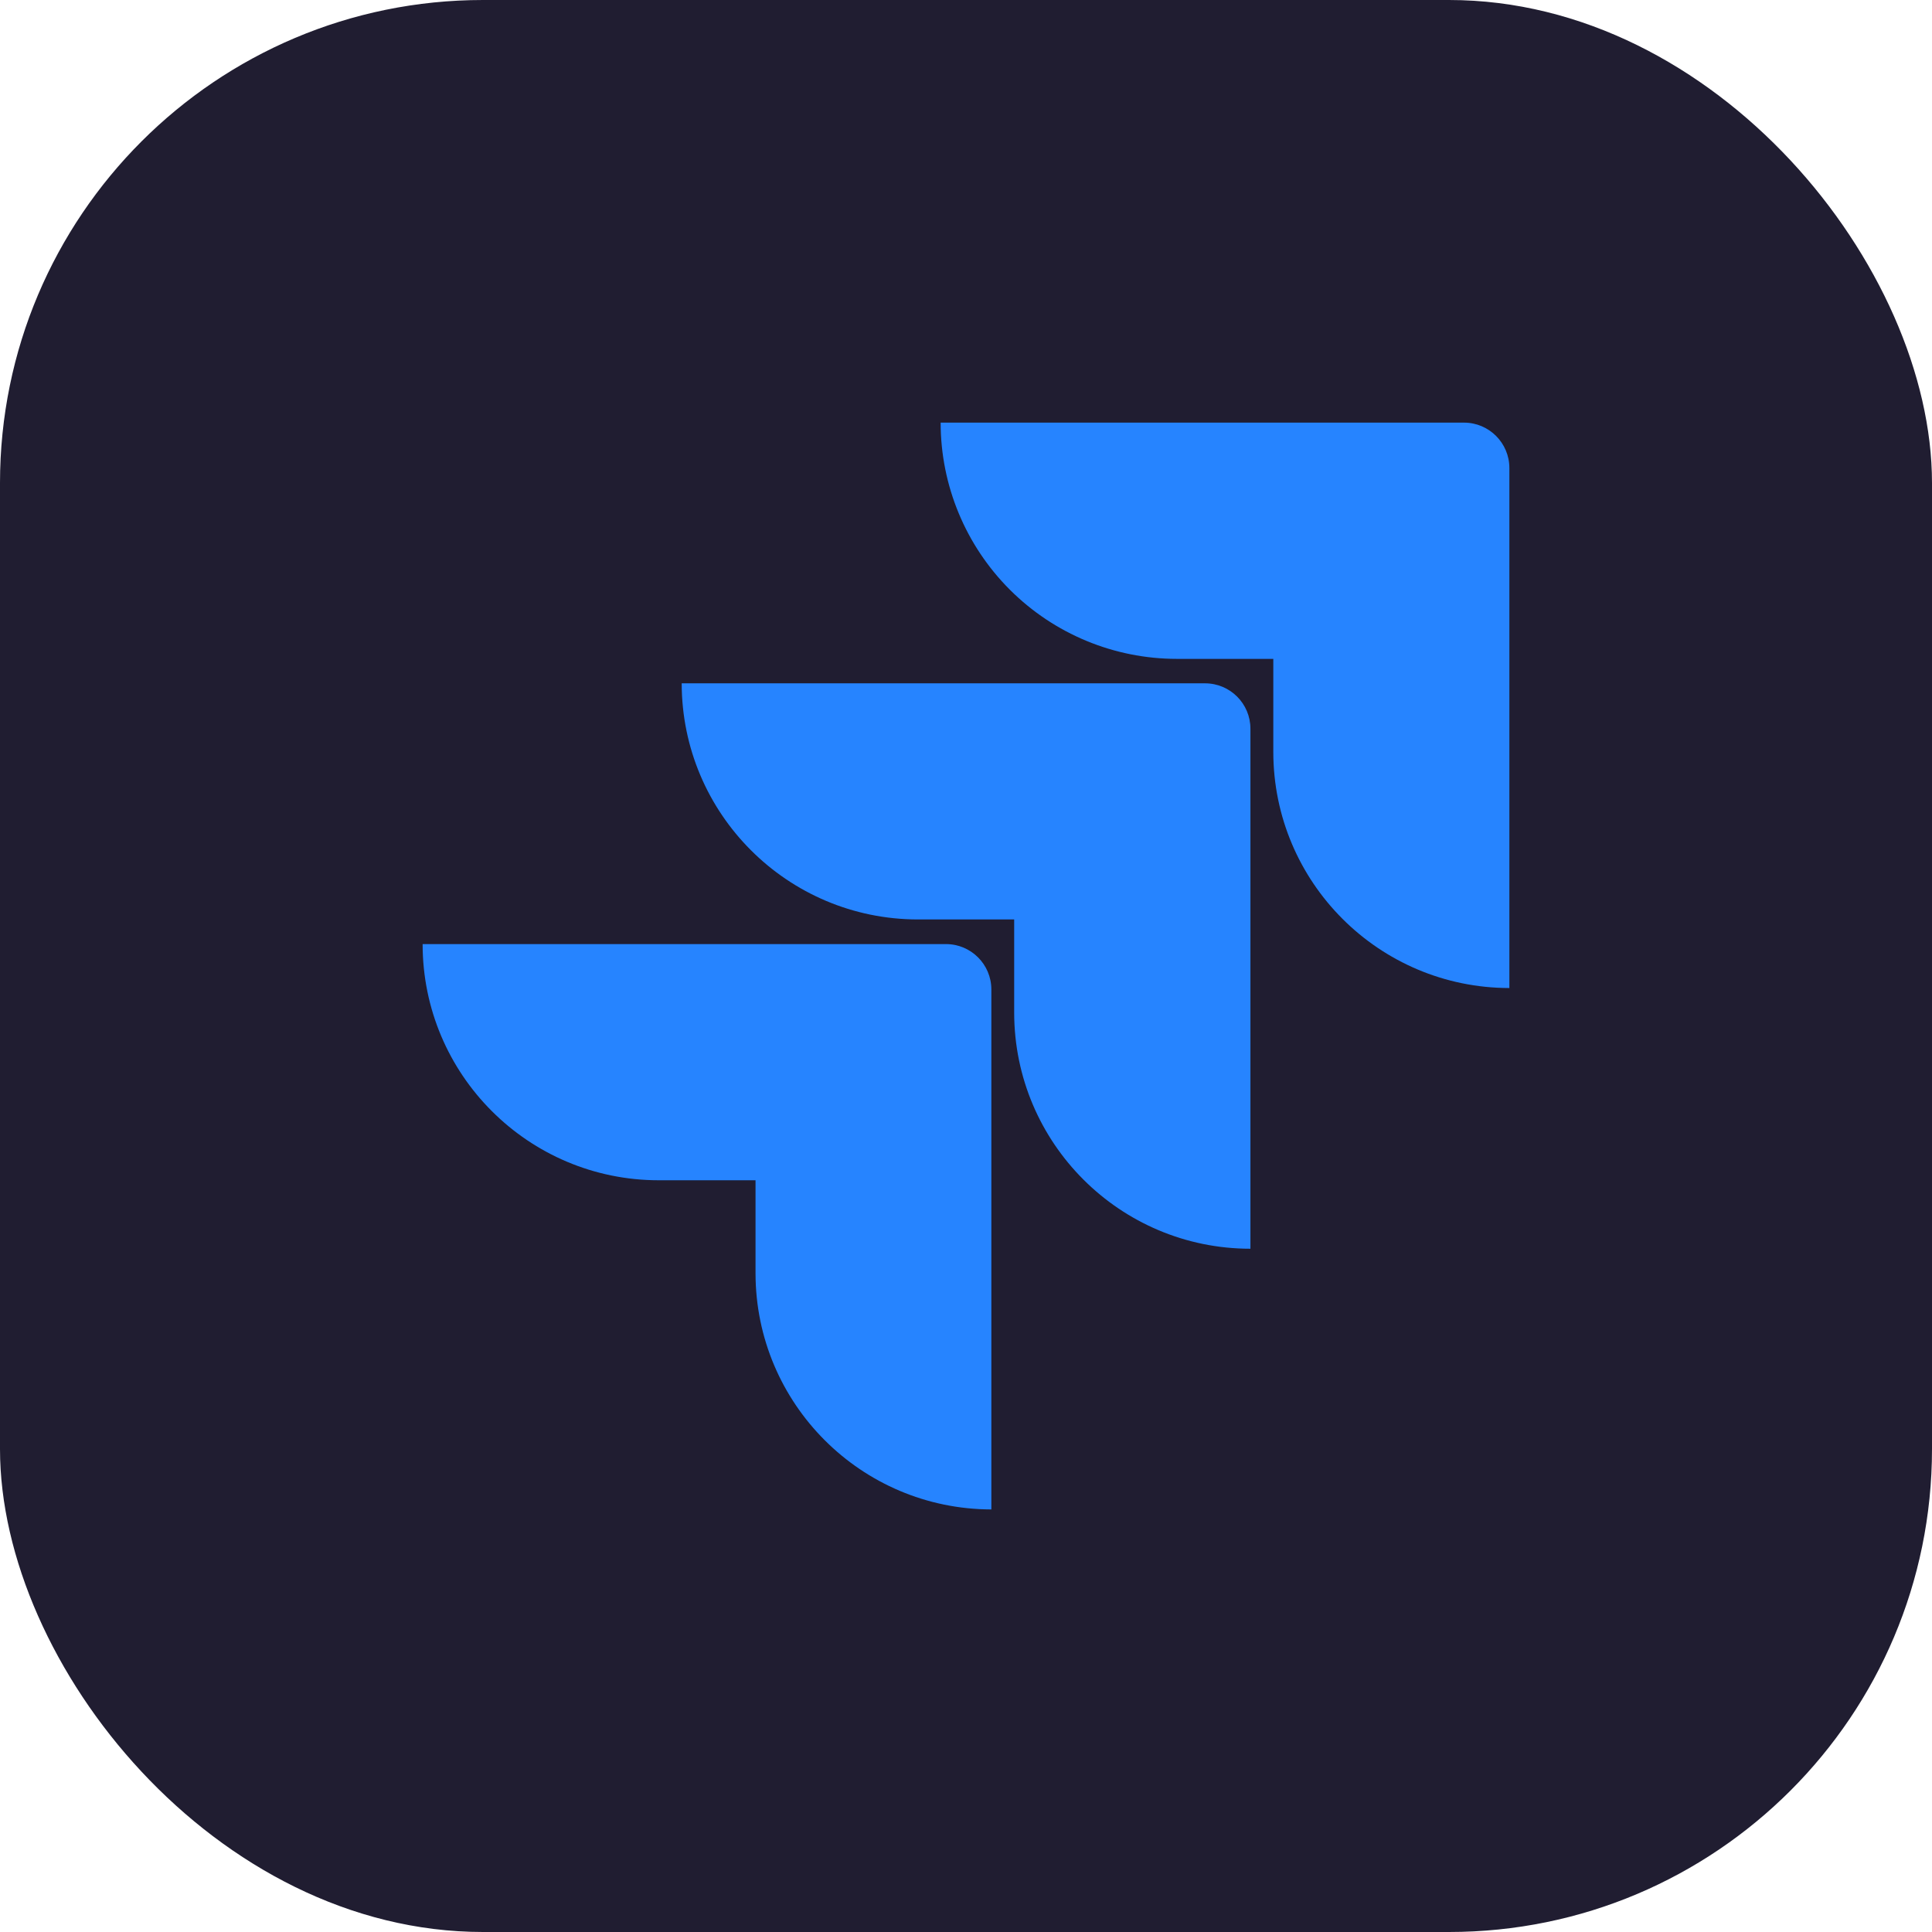 <svg width="32" height="32" viewBox="0 0 32 32" fill="none" xmlns="http://www.w3.org/2000/svg">
<rect width="32" height="32" rx="8" fill="#201D31"/>
<path d="M24.248 7H15.58C15.58 8.038 15.992 9.033 16.726 9.767C17.46 10.501 18.455 10.913 19.493 10.913H21.09V12.454C21.091 14.614 22.841 16.363 25 16.365V7.752C25 7.337 24.663 7 24.248 7Z" fill="#2684FF"/>
<path d="M19.959 11.318H11.291C11.293 13.477 13.043 15.227 15.202 15.229H16.798V16.775C16.801 18.934 18.552 20.683 20.711 20.683V12.07C20.711 11.655 20.375 11.318 19.959 11.318Z" fill="url(#paint0_linear_1326_55990)"/>
<path d="M15.668 15.637H7C7 17.798 8.752 19.549 10.913 19.549H12.514V21.091C12.516 23.248 14.263 24.997 16.42 25.001V16.389C16.42 15.973 16.083 15.637 15.668 15.637Z" fill="url(#paint1_linear_1326_55990)"/>
<defs>
<linearGradient id="paint0_linear_1326_55990" x1="2369.04" y1="15.63" x2="1433.95" y2="1108.41" gradientUnits="userSpaceOnUse">
<stop offset="0.18" stop-color="#0052CC"/>
<stop offset="1" stop-color="#2684FF"/>
</linearGradient>
<linearGradient id="paint1_linear_1326_55990" x1="2428.12" y1="27.821" x2="1346.46" y2="1219.71" gradientUnits="userSpaceOnUse">
<stop offset="0.18" stop-color="#0052CC"/>
<stop offset="1" stop-color="#2684FF"/>
</linearGradient>
</defs>
</svg>
